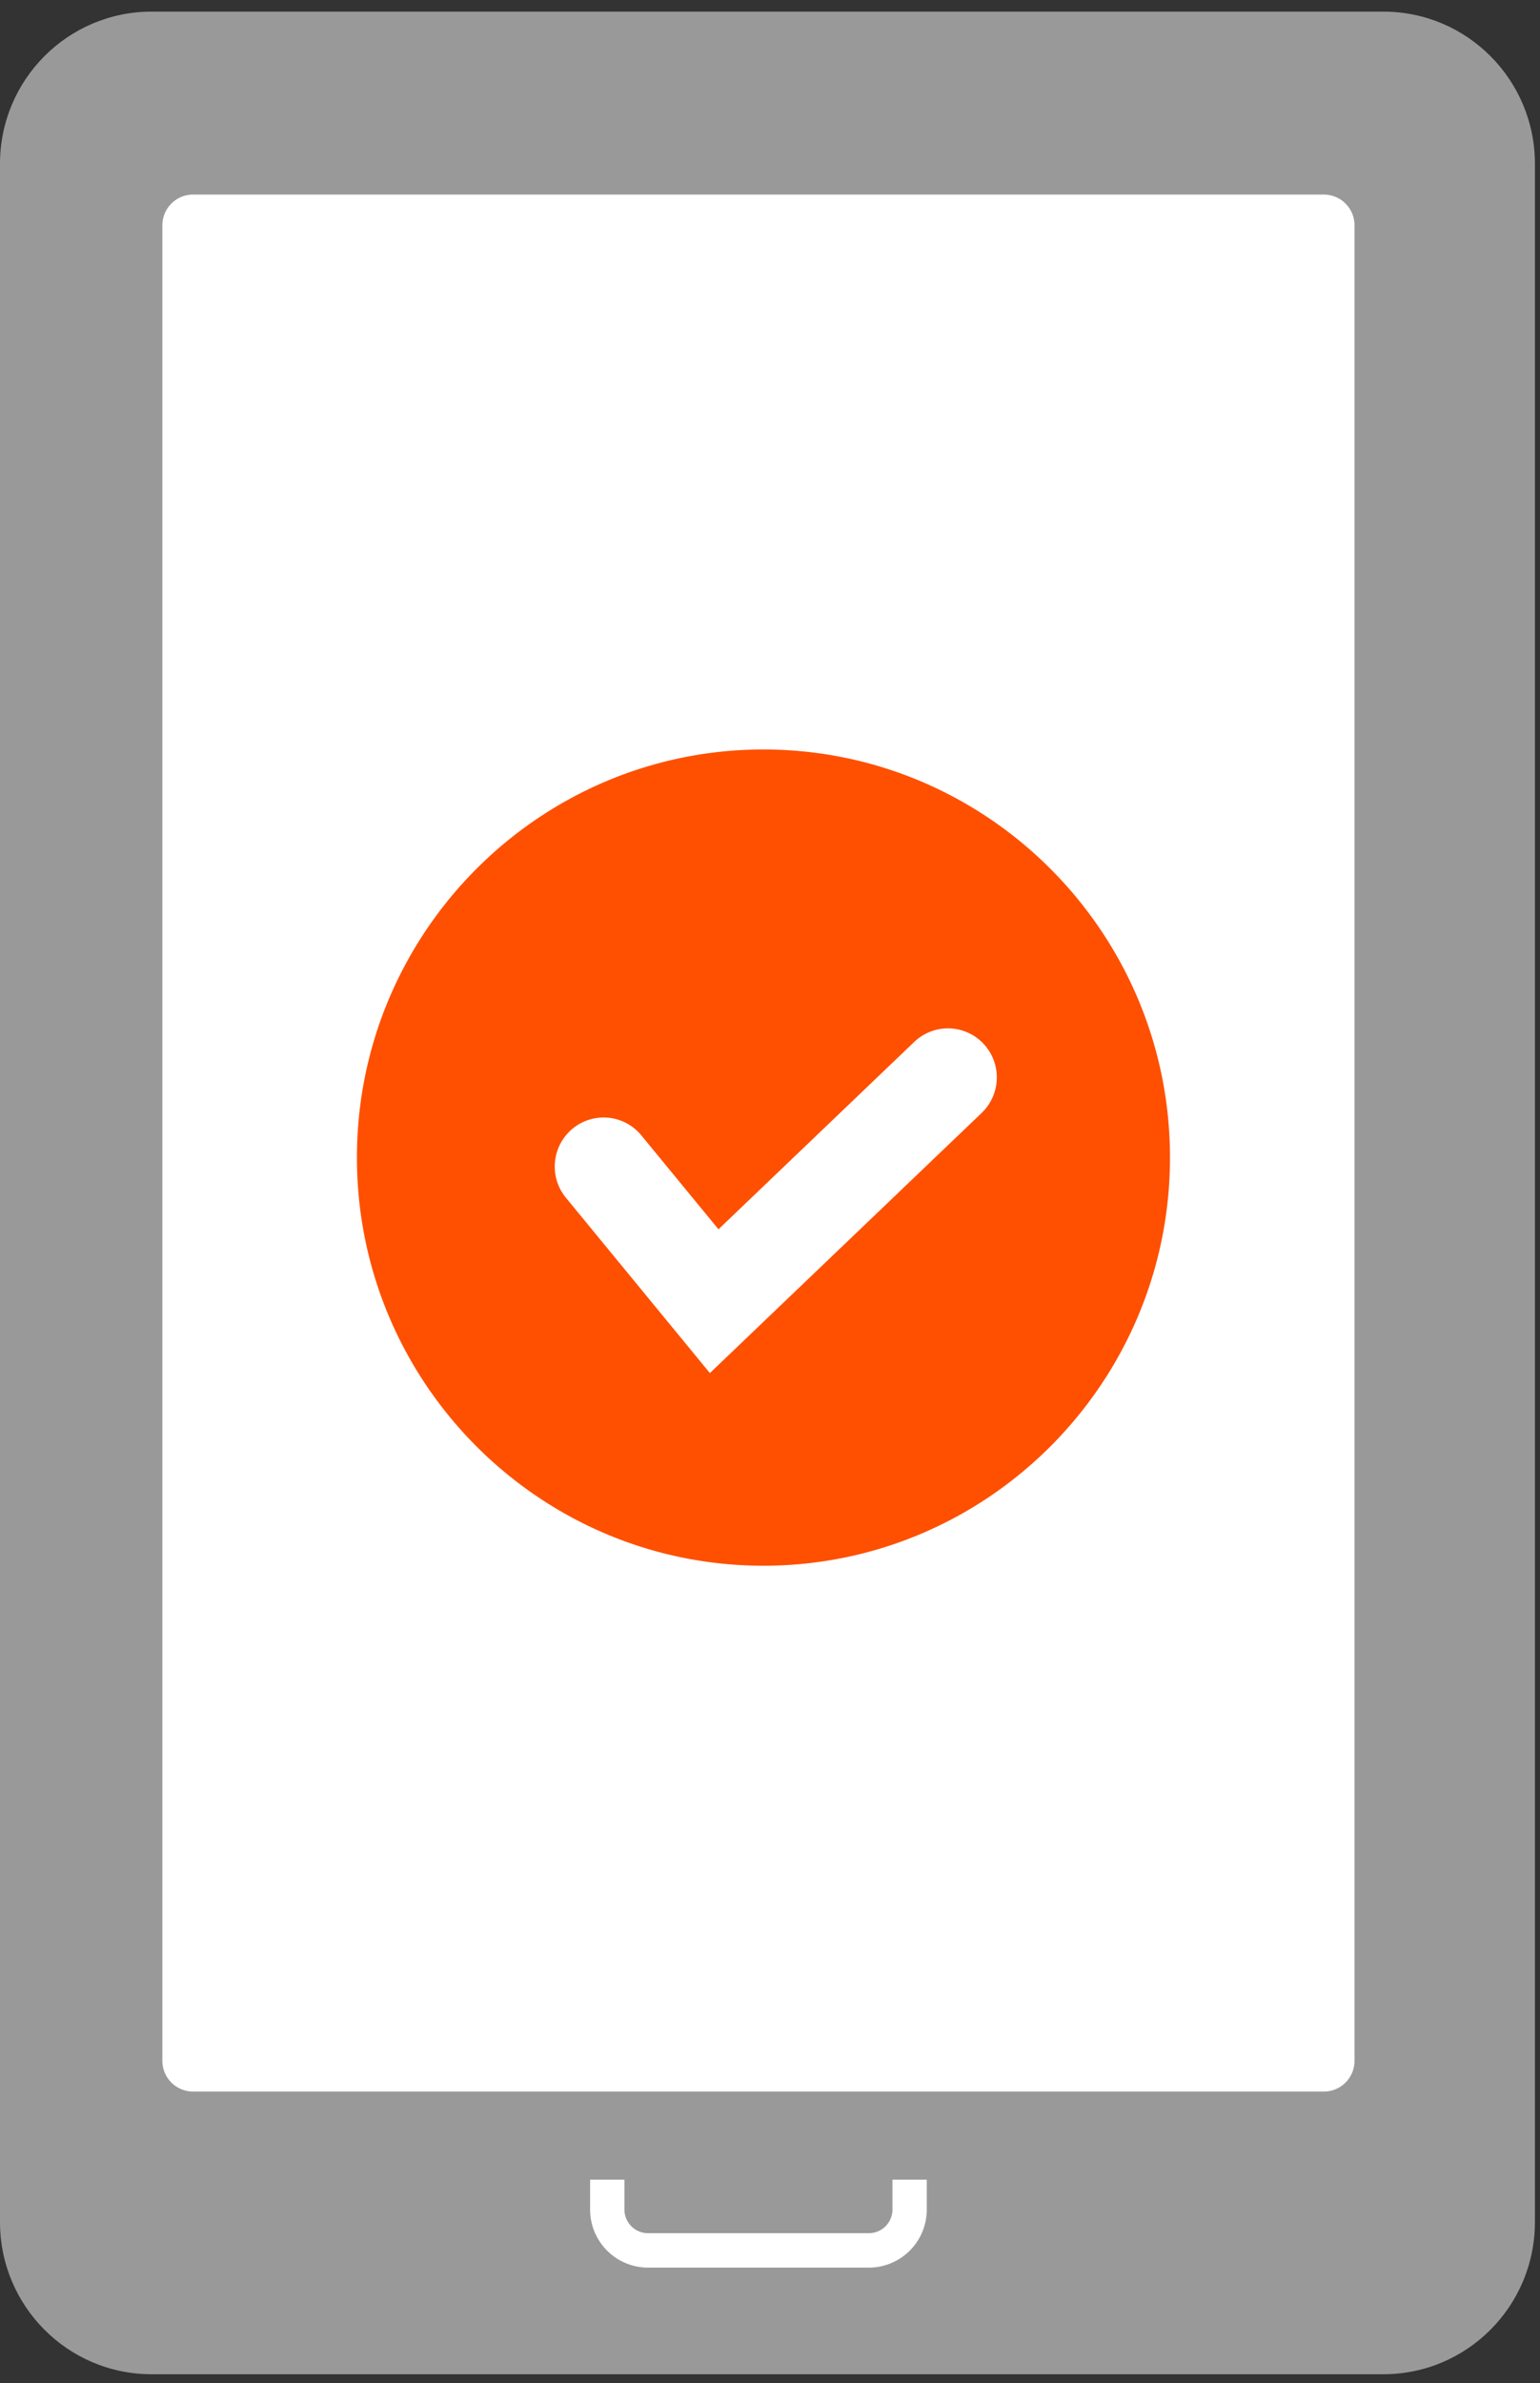 <svg xmlns="http://www.w3.org/2000/svg" width="97" height="150" viewBox="0 0 97 150">
    <rect x="0" y="0" width="97" height="150" fill="#333333" stroke="none"/>
    <g fill="none" fill-rule="evenodd">
        <path fill="#999" d="M87.134 149.45H9.547c-5.273 0-9.547-4.288-9.547-9.578V10.31C0 5.02 4.274.732 9.547.732h77.587c5.272 0 9.546 4.288 9.546 9.578v129.562c0 5.29-4.274 9.578-9.546 9.578"/>
        <path fill="#FFF" d="M12.159 131.656a1.935 1.935 0 0 1-1.932-1.937V14.186c0-1.07.865-1.938 1.932-1.938h71.227c1.067 0 1.931.867 1.931 1.938v115.533c0 1.07-.864 1.937-1.931 1.937H12.159zM54.733 142.738H40.812a3.653 3.653 0 0 1-3.643-3.656v-1.879h2.162v1.879c0 .82.664 1.487 1.48 1.487h13.922c.817 0 1.48-.667 1.48-1.487v-1.879h2.162v1.879a3.653 3.653 0 0 1-3.642 3.656"/>
        <path fill="#FE5000" d="M61.832 70.055L44.714 86.43l-9.067-11.035a3.091 3.091 0 0 1 .416-4.347 3.07 3.07 0 0 1 4.332.418l4.86 5.914 12.33-11.795a3.071 3.071 0 0 1 4.352.104 3.095 3.095 0 0 1-.105 4.365M48.086 47.177c-14.118 0-25.604 11.525-25.604 25.69 0 14.166 11.486 25.69 25.604 25.69 14.12 0 25.608-11.524 25.608-25.69 0-14.165-11.488-25.69-25.608-25.69"/>
    </g>
</svg>
